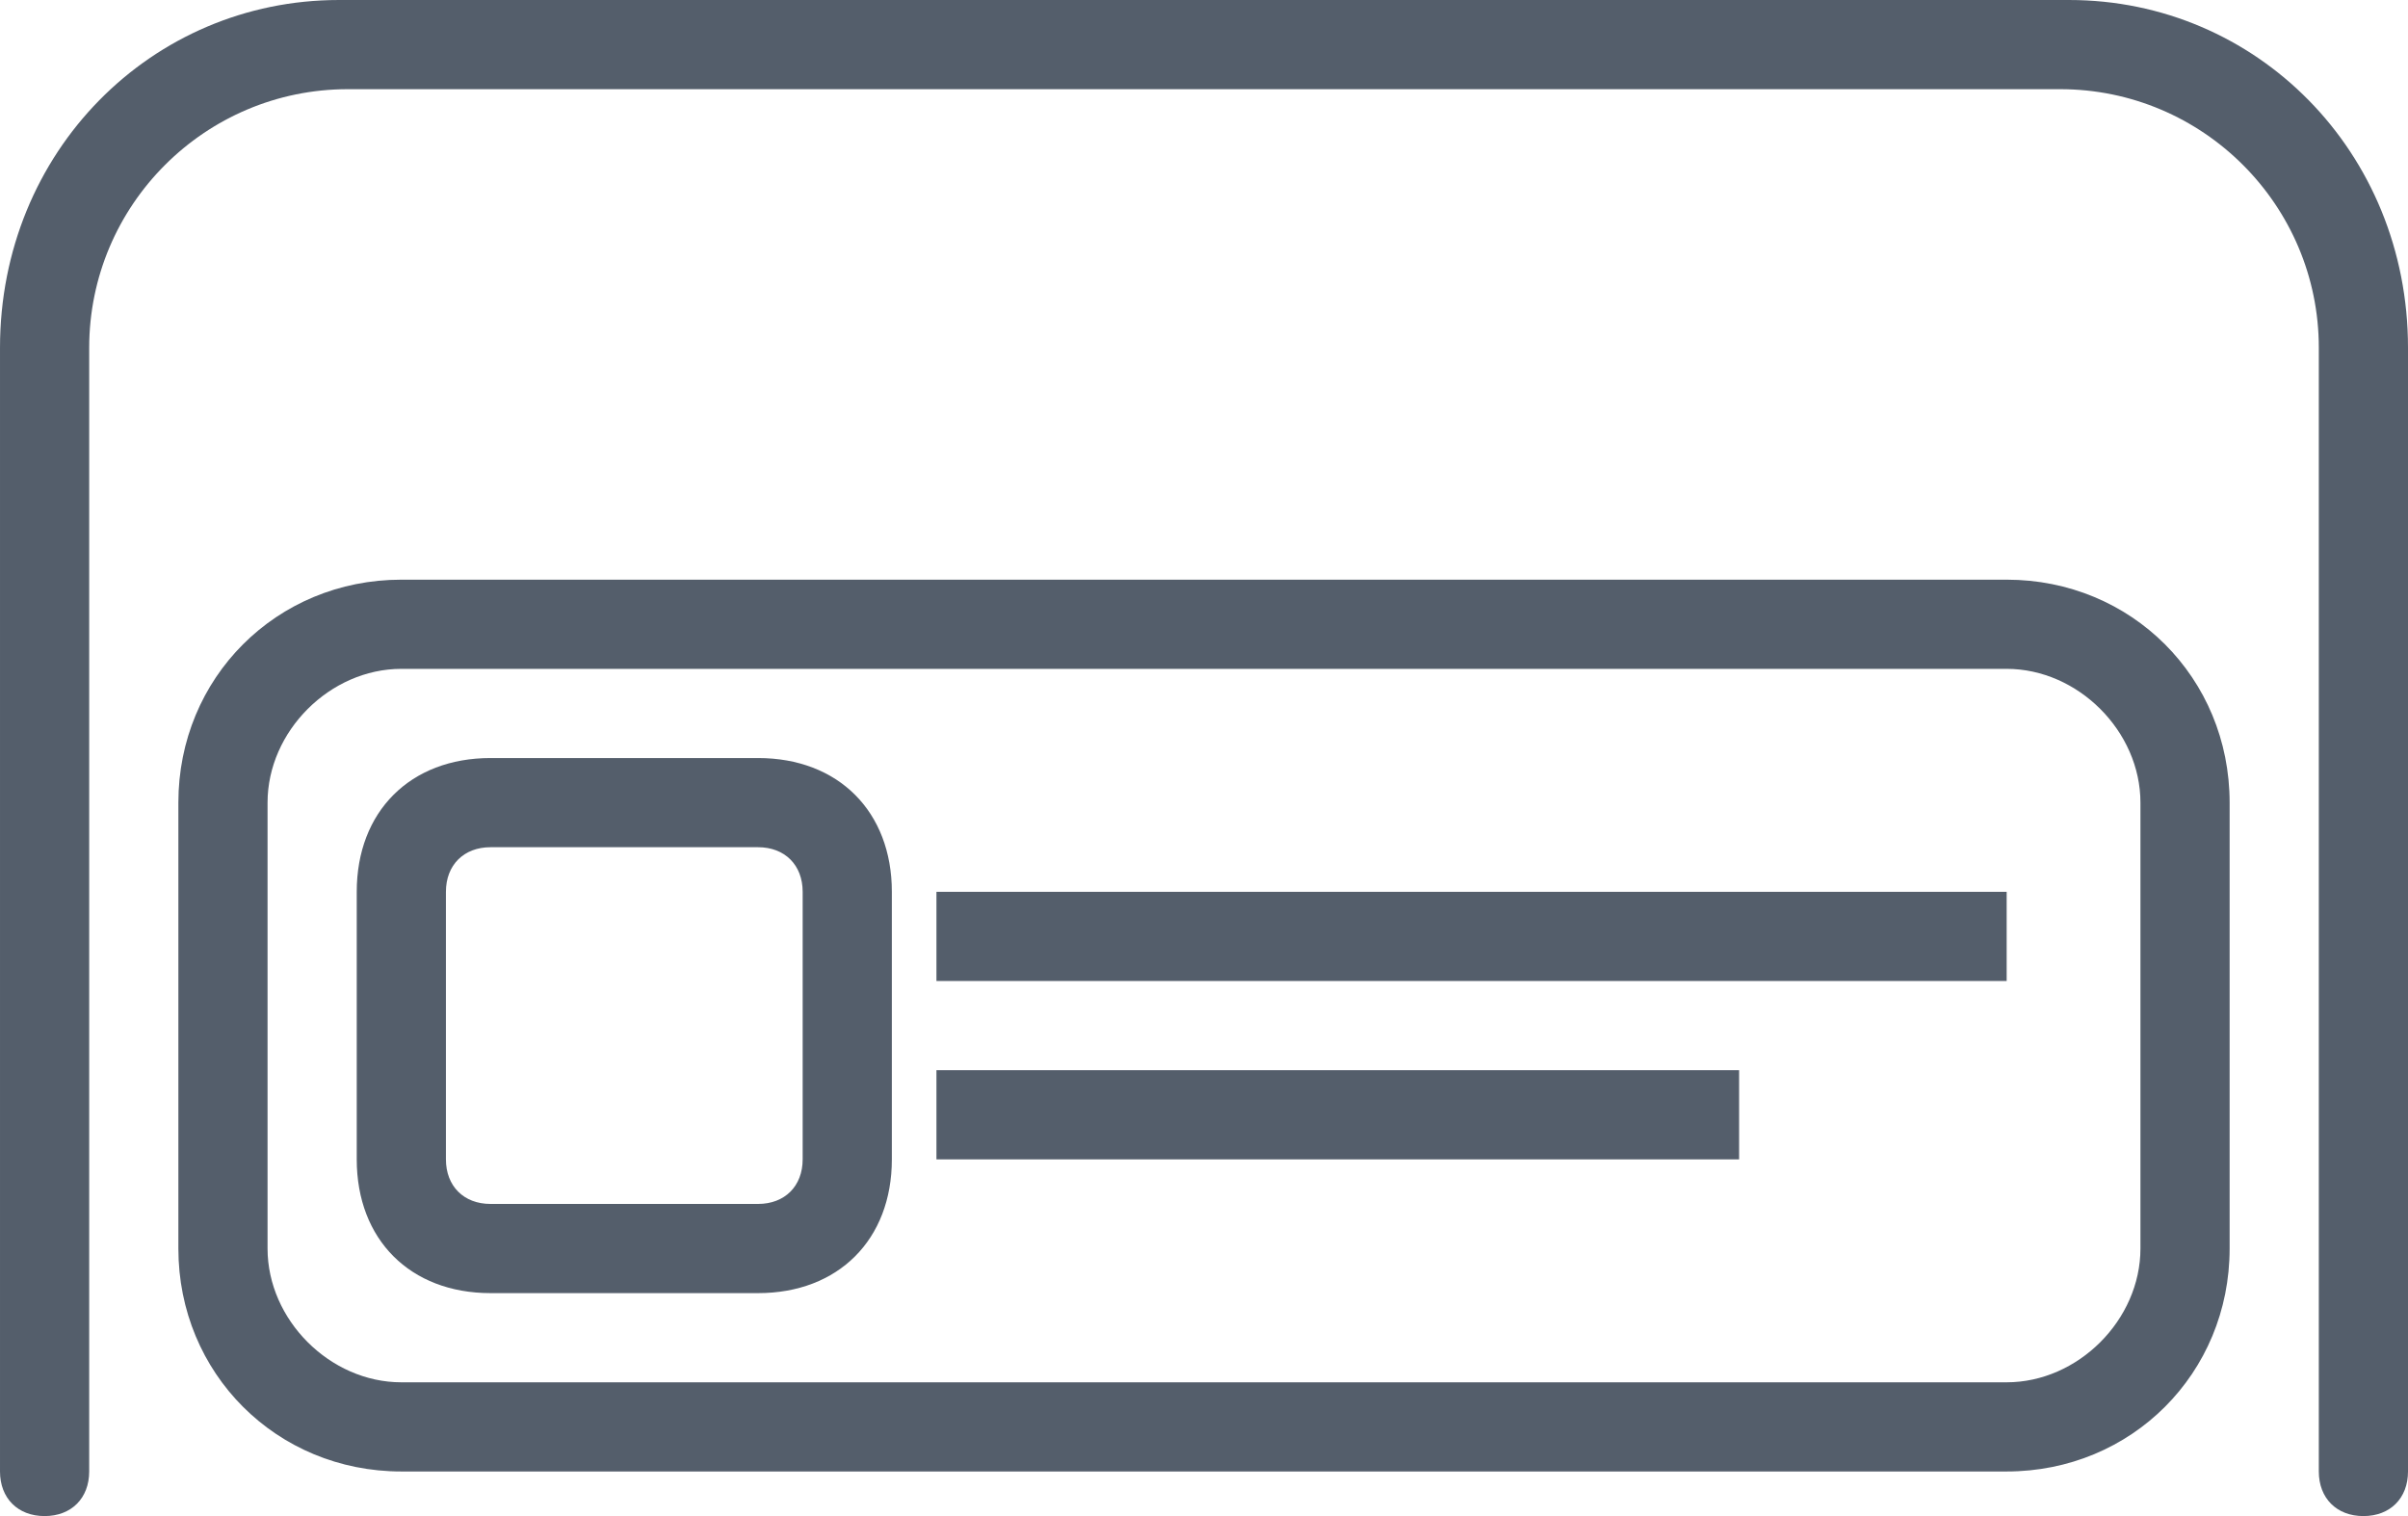<svg xmlns="http://www.w3.org/2000/svg" width="27" height="17" viewBox="-293 388 27 17"><g fill="#545E6B"><path d="M-282.5 398h12v1h-12zM-282.5 400h9v1h-9zM-284.5 402.5h-3c-.9 0-1.5-.6-1.5-1.5v-3c0-.9.6-1.5 1.5-1.5h3c.9 0 1.5.6 1.5 1.5v3c0 .9-.6 1.5-1.5 1.5zm-3-5c-.3 0-.5.2-.5.5v3c0 .3.2.5.5.5h3c.3 0 .5-.2.5-.5v-3c0-.3-.2-.5-.5-.5h-3z"/><path d="M-270.5 404.5h-18c-1.4 0-2.5-1.1-2.5-2.5v-5c0-1.4 1.1-2.5 2.5-2.5h18c1.4 0 2.5 1.1 2.5 2.5v5c0 1.4-1.1 2.5-2.5 2.5zm-18-9c-.8 0-1.5.7-1.5 1.5v5c0 .8.7 1.5 1.5 1.5h18c.8 0 1.5-.7 1.5-1.5v-5c0-.8-.7-1.5-1.5-1.5h-18z"/><path d="M-269.9 389c1.6 0 2.9 1.3 2.9 2.9v12.6c0 .3.2.5.5.5s.5-.2.5-.5v-12.6c0-2.2-1.7-3.9-3.8-3.9h-19.4c-2.1 0-3.8 1.7-3.8 3.9v12.6c0 .3.2.5.5.5s.5-.2.5-.5v-12.6c0-1.6 1.3-2.9 2.9-2.9h19.2z"/></g></svg>